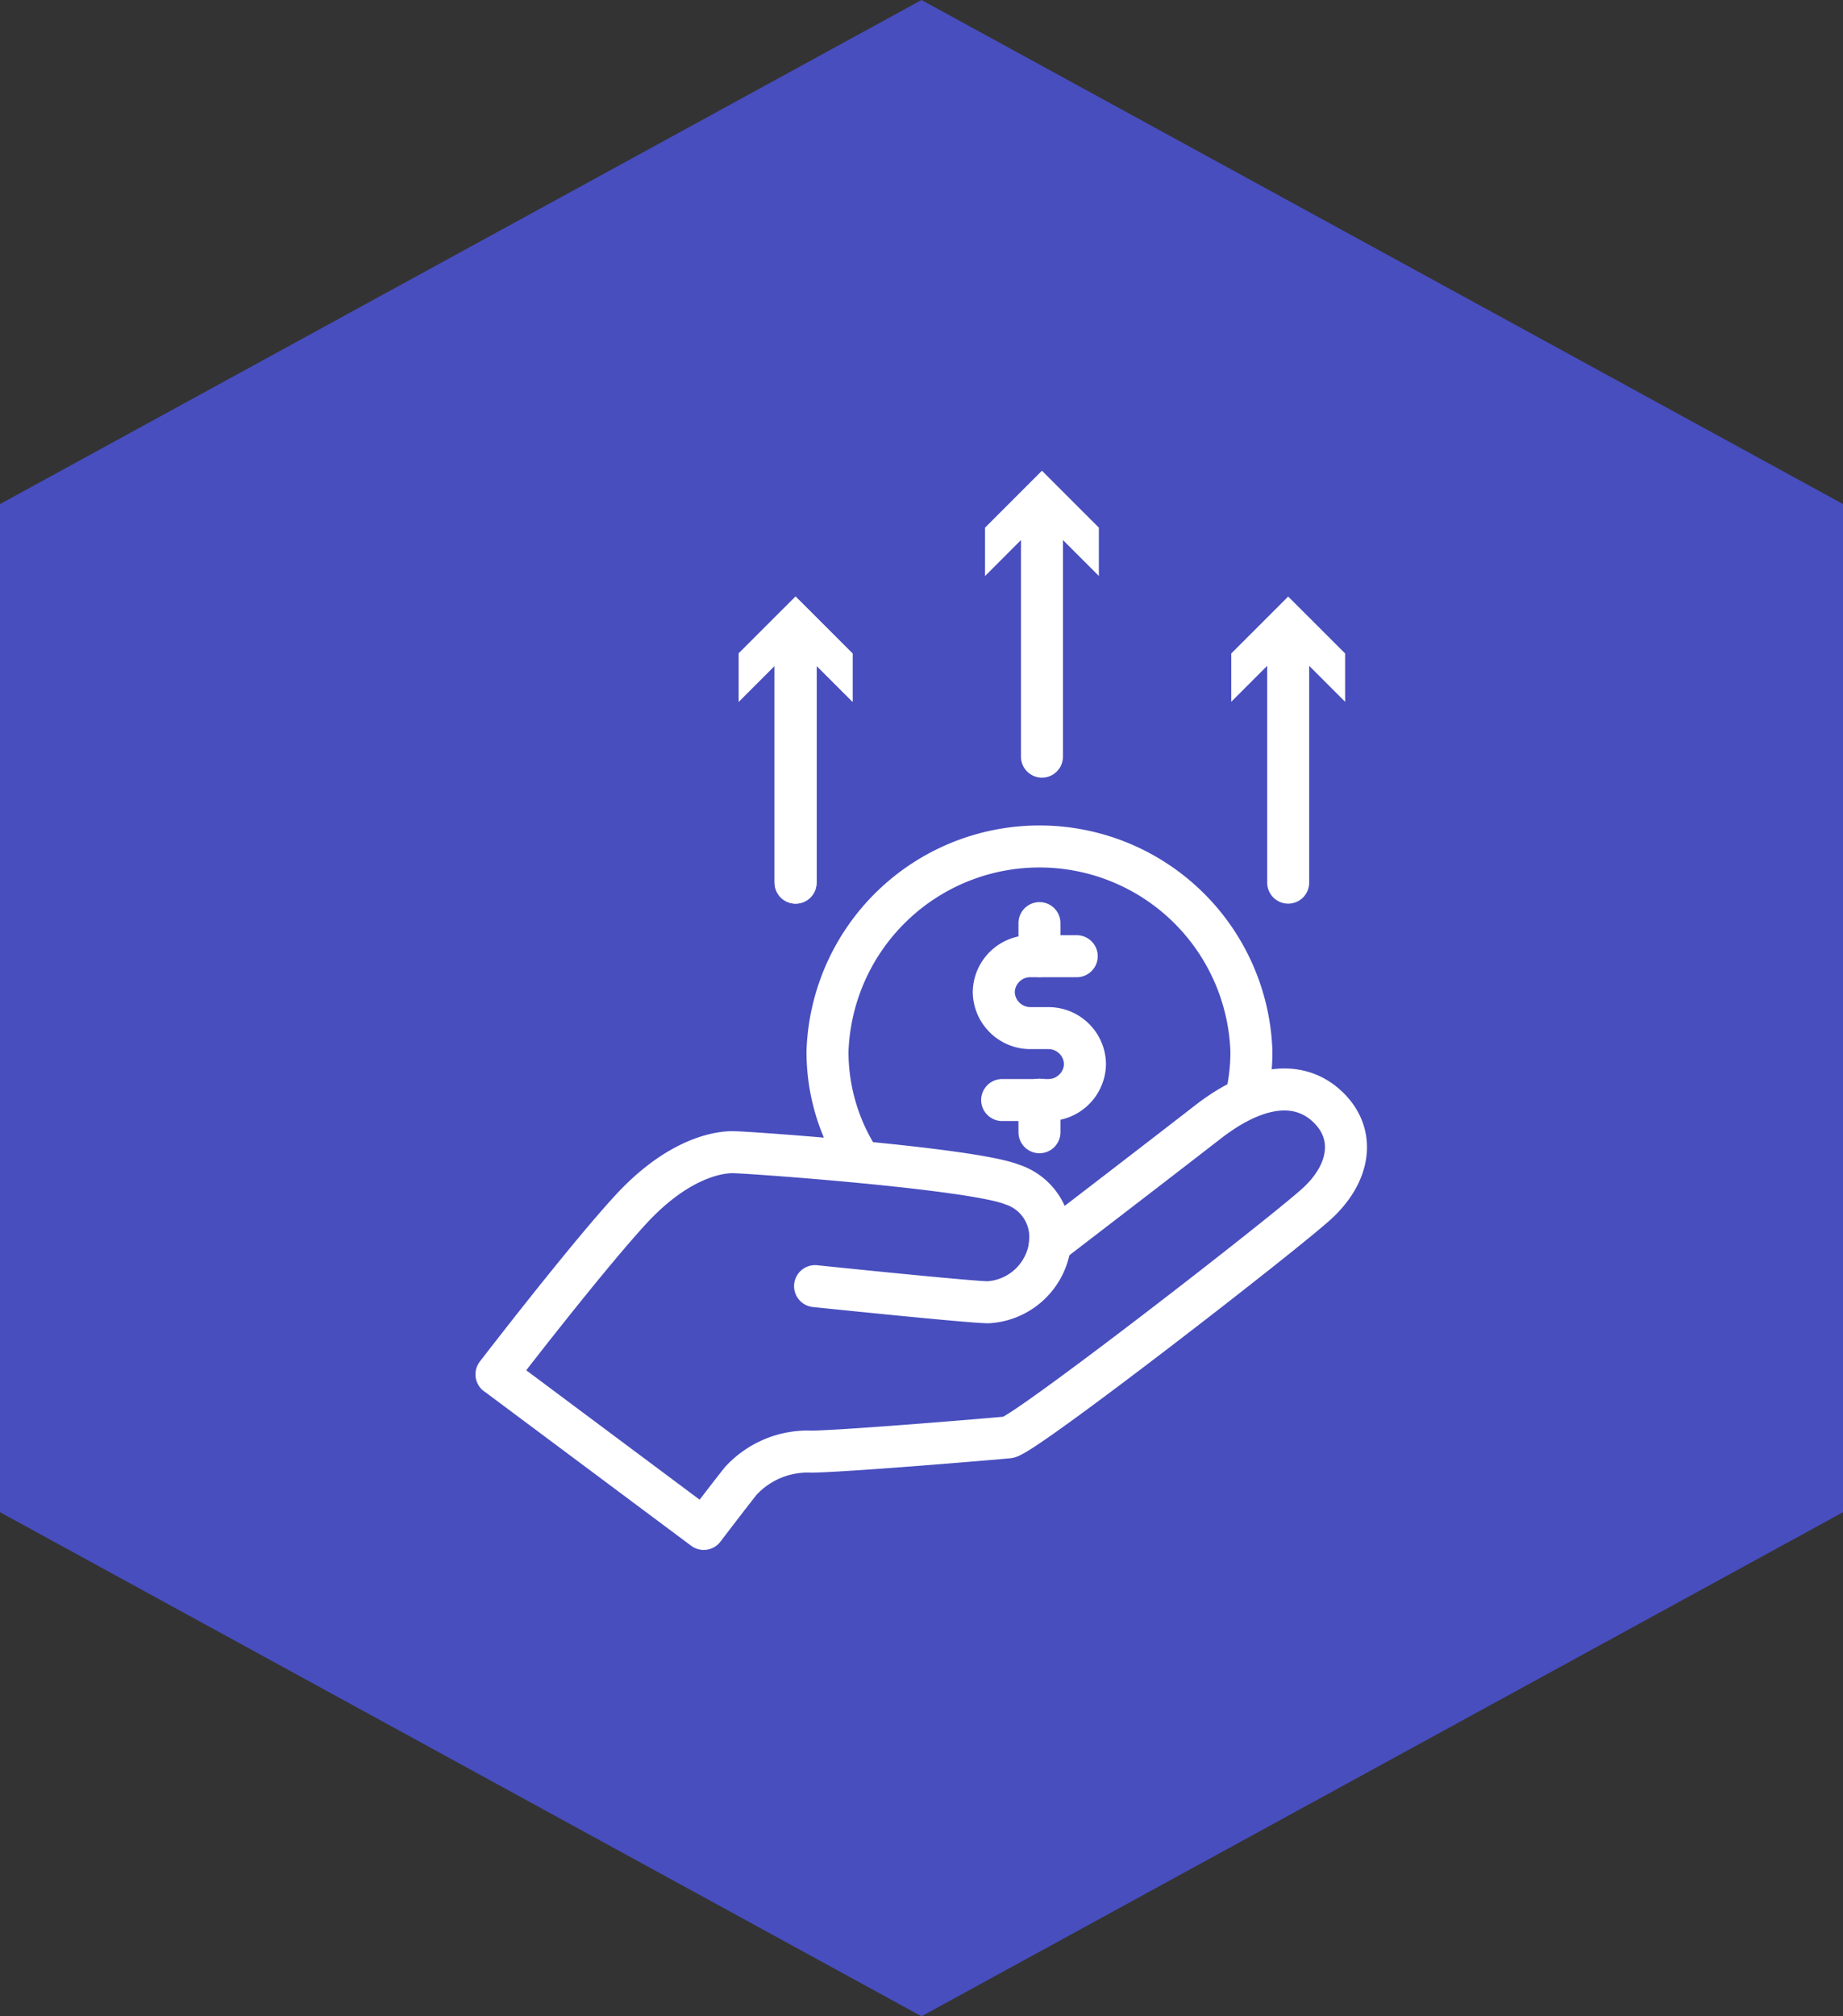 <svg xmlns="http://www.w3.org/2000/svg" width="87.771" height="96" viewBox="0 0 87.771 96"><rect x="0" y="0" width="87.771" height="96" fill="#333333" stroke="none"/><g id="Preserving_working_capital" data-name="Preserving working capital" transform="translate(6.886 13.013)"><path id="Polygon_3" data-name="Polygon 3" d="M72,0,96,43.886,72,87.771H24L0,43.886,24,0Z" transform="translate(80.886 -13.013) rotate(90)" fill="#484ebe"></path><g id="Preserving_working_capital-2" data-name="Preserving working capital" transform="translate(5 3)"><rect id="Rectangle_165" data-name="Rectangle 165" width="64" height="64" transform="translate(0 -0.013)" fill="none"></rect><g id="Group_8631" data-name="Group 8631" transform="translate(11.758 6.399)"><path id="Path_133" data-name="Path 133" d="M14.708,58.4l9.862,7.358s1.248-1.64,1.768-2.288a4.33,4.33,0,0,1,3.383-1.392c1.768-.032,8.614-.608,9.35-.68s13.173-9.718,14.717-11.142,1.84-3.215.592-4.5-3.239-1.36-5.815.64-7.51,5.783-7.51,5.783a2.621,2.621,0,0,0-1.808-2.823c-1.936-.768-12.557-1.536-13.309-1.536s-2.647.344-4.847,2.735S14.7,58.4,14.7,58.4Z" transform="translate(-14.7 -15.374)" fill="none" stroke="#fff" stroke-linejoin="round" stroke-width="2"></path><path id="Path_134" data-name="Path 134" d="M33.67,56.038s7.406.768,8.238.768A3.157,3.157,0,0,0,44.86,54.03" transform="translate(-18.497 -17.214)" fill="none" stroke="#fff" stroke-linecap="round" stroke-linejoin="round" stroke-width="2"></path><path id="Path_135" data-name="Path 135" d="M35.85,45.163a9.507,9.507,0,0,1-1.44-5.055,10.1,10.1,0,0,1,20.188,0,9.468,9.468,0,0,1-.24,2.144" transform="translate(-18.645 -12.466)" fill="none" stroke="#fff" stroke-miterlimit="10" stroke-width="2"></path><g id="Group_8626" data-name="Group 8626" transform="translate(34.993 5.991)"><line id="Line_38" data-name="Line 38" y2="11.79" transform="translate(2.711 1.832)" fill="none" stroke="#fff" stroke-linecap="round" stroke-miterlimit="10" stroke-width="2"></line><path id="Path_136" data-name="Path 136" d="M58.45,20.5l2.711-2.711L63.873,20.5V18.2L61.161,15.49,58.45,18.2Z" transform="translate(-58.45 -15.49)" fill="#fff"></path></g><g id="Group_8627" data-name="Group 8627" transform="translate(11.534 5.991)"><line id="Line_39" data-name="Line 39" y2="11.79" transform="translate(2.711 1.832)" fill="none" stroke="#fff" stroke-linecap="round" stroke-miterlimit="10" stroke-width="2"></line><path id="Path_137" data-name="Path 137" d="M29.12,20.5l2.711-2.711L34.543,20.5V18.2L31.831,15.49,29.12,18.2Z" transform="translate(-29.12 -15.49)" fill="#fff"></path></g><g id="Group_8628" data-name="Group 8628" transform="translate(11.534 5.991)"><line id="Line_40" data-name="Line 40" y2="11.79" transform="translate(2.711 1.832)" fill="none" stroke="#fff" stroke-linecap="round" stroke-miterlimit="10" stroke-width="2"></line><path id="Path_138" data-name="Path 138" d="M29.12,20.5l2.711-2.711L34.543,20.5V18.2L31.831,15.49,29.12,18.2Z" transform="translate(-29.12 -15.49)" fill="#fff"></path></g><g id="Group_8629" data-name="Group 8629" transform="translate(23.267)"><line id="Line_41" data-name="Line 41" y2="11.782" transform="translate(2.711 1.832)" fill="none" stroke="#fff" stroke-linecap="round" stroke-miterlimit="10" stroke-width="2"></line><path id="Path_139" data-name="Path 139" d="M43.79,13.015,46.5,10.3l2.711,2.711v-2.3L46.5,8,43.79,10.711Z" transform="translate(-43.79 -8)" fill="#fff"></path></g><g id="Group_8630" data-name="Group 8630" transform="translate(23.683 21.539)"><path id="Path_140" data-name="Path 140" d="M48.261,36.9H46.07a1.74,1.74,0,0,0-1.76,1.712h0a1.745,1.745,0,0,0,1.76,1.712h.824a1.74,1.74,0,0,1,1.76,1.712h0a1.745,1.745,0,0,1-1.76,1.712H44.71" transform="translate(-44.31 -35.324)" fill="none" stroke="#fff" stroke-linecap="round" stroke-miterlimit="10" stroke-width="2"></path><line id="Line_42" data-name="Line 42" y2="1.576" transform="translate(2.176)" fill="none" stroke="#fff" stroke-linecap="round" stroke-miterlimit="10" stroke-width="2"></line><line id="Line_43" data-name="Line 43" y2="1.552" transform="translate(2.176 8.406)" fill="none" stroke="#fff" stroke-linecap="round" stroke-miterlimit="10" stroke-width="2"></line></g></g></g></g></svg>